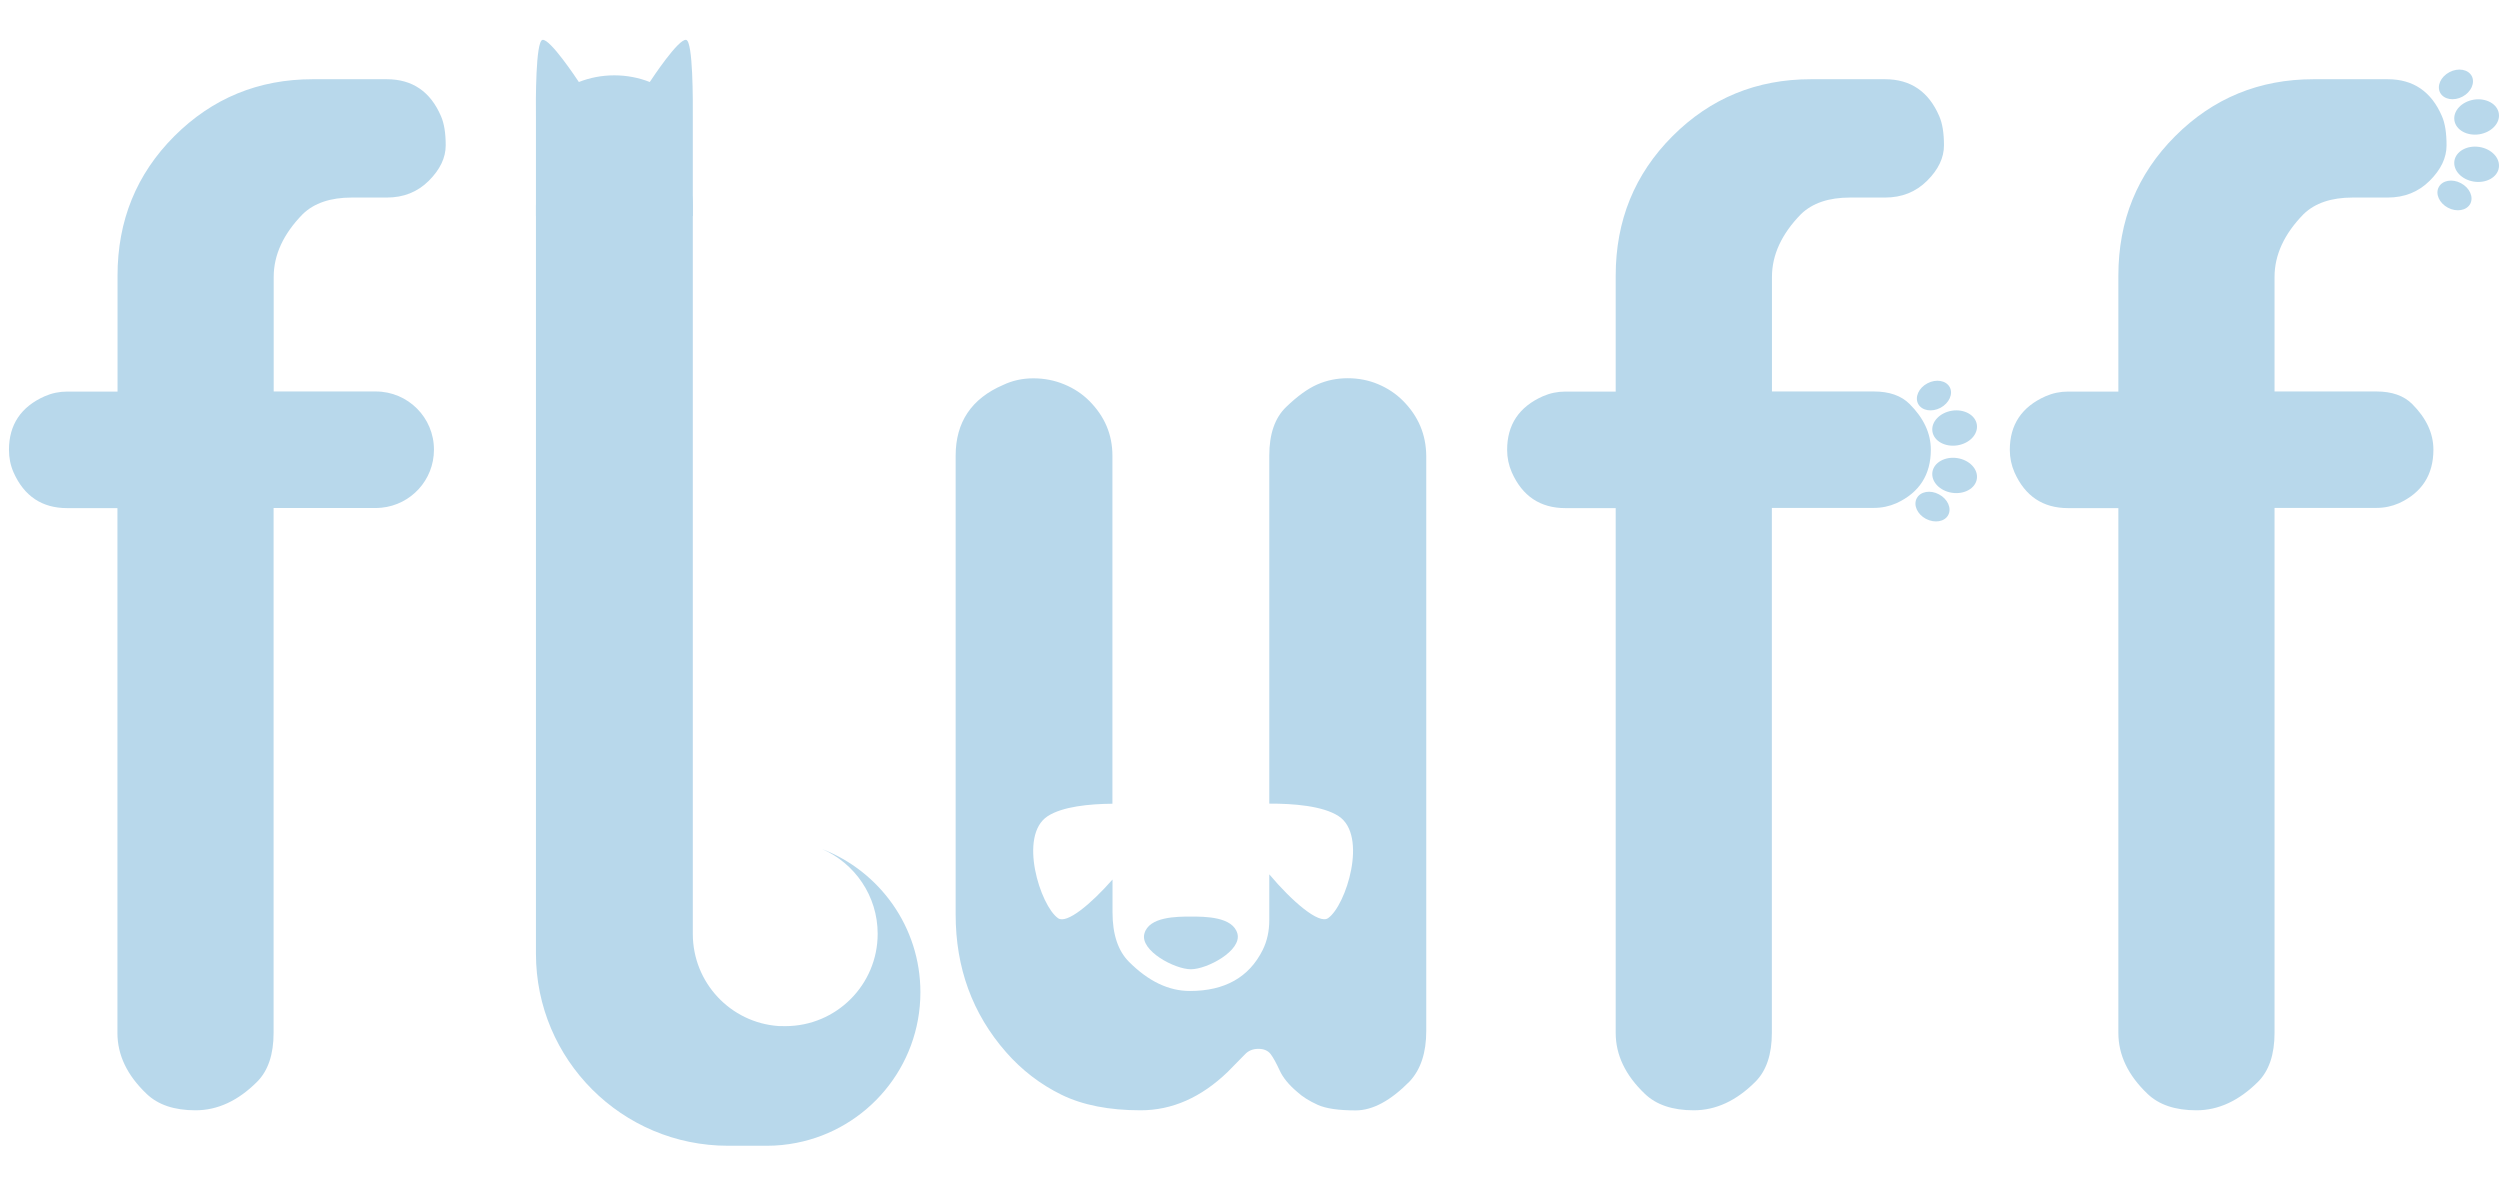 <svg width="251" height="120" viewBox="0 0 251 120" fill="none" xmlns="http://www.w3.org/2000/svg">
<path d="M68.888 4.004C68.128 3.864 65.488 7.854 65.238 8.234C64.148 7.804 62.948 7.564 61.678 7.564C60.408 7.564 59.208 7.804 58.118 8.234C57.868 7.864 55.228 3.874 54.468 4.004C53.768 4.134 53.788 10.234 53.808 11.734V21.694H69.558V11.734C69.568 10.224 69.588 4.124 68.888 4.004Z" fill="#B8D8EB"/>
<path d="M78.158 103.014C73.348 102.674 69.558 98.664 69.558 93.764V86.144V76.784V20.684C69.558 18.474 68.608 16.414 66.698 14.504C65.588 13.394 63.908 12.844 61.648 12.844C59.428 12.844 57.368 13.794 55.469 15.704C54.359 16.814 53.809 18.474 53.809 20.684V95.364C53.809 95.434 53.809 95.494 53.809 95.564C53.809 95.624 53.809 95.684 53.809 95.744C53.809 106.404 62.448 115.034 73.098 115.034C73.158 115.034 73.218 115.034 73.278 115.034C73.348 115.034 73.408 115.034 73.478 115.034H76.998C78.008 115.034 78.998 114.934 79.958 114.744C87.048 113.364 92.408 107.124 92.408 99.624C92.408 93.064 88.308 87.474 82.538 85.244C85.818 86.674 88.118 89.944 88.118 93.754C88.118 98.874 83.968 103.024 78.848 103.024L78.158 103.014Z" fill="#B8D8EB"/>
<path d="M37.729 39.304C37.699 39.304 37.669 39.304 37.639 39.304H36.129H32.309H27.479V27.804C27.479 25.594 28.449 23.484 30.399 21.494C31.549 20.384 33.189 19.834 35.319 19.834H38.839C40.519 19.834 41.929 19.274 43.059 18.144C44.189 17.014 44.749 15.834 44.749 14.594C44.749 13.354 44.589 12.384 44.279 11.674C43.219 9.194 41.399 7.954 38.829 7.954H31.399C25.949 7.954 21.319 9.864 17.509 13.664C13.7 17.474 11.8 22.144 11.8 27.684V39.314H6.75C5.95 39.314 5.2 39.474 4.49 39.784C2.1 40.844 0.9 42.644 0.9 45.164C0.9 45.964 1.05 46.714 1.36 47.424C2.42 49.814 4.22 51.014 6.74 51.014H11.79V103.704C11.79 105.924 12.76 107.954 14.71 109.814C15.86 110.924 17.5 111.474 19.629 111.474C21.839 111.474 23.899 110.524 25.809 108.614C26.919 107.504 27.469 105.864 27.469 103.694V51.004H37.699C37.699 51.004 37.699 51.004 37.709 51.004C37.709 51.004 37.709 51.004 37.719 51.004C37.899 51.004 38.079 50.994 38.259 50.974C38.269 50.974 38.279 50.974 38.299 50.974C41.259 50.684 43.569 48.194 43.569 45.154C43.579 41.924 40.959 39.304 37.729 39.304Z" fill="#B8D8EB"/>
<path d="M177.895 103.694C177.895 105.864 177.345 107.504 176.235 108.614C174.335 110.514 172.275 111.474 170.055 111.474C167.925 111.474 166.286 110.924 165.136 109.814C163.186 107.954 162.216 105.914 162.216 103.704V51.014H157.166C154.646 51.014 152.846 49.814 151.786 47.424C151.476 46.714 151.316 45.964 151.316 45.164C151.316 42.634 152.516 40.844 154.906 39.784C155.616 39.474 156.366 39.314 157.166 39.314H162.216V27.684C162.216 22.144 164.116 17.474 167.925 13.664C171.735 9.854 176.365 7.954 181.815 7.954H189.255C191.825 7.954 193.645 9.194 194.705 11.674C195.015 12.384 195.175 13.354 195.175 14.594C195.175 15.834 194.615 17.024 193.485 18.144C192.355 19.274 190.945 19.834 189.265 19.834H185.745C183.615 19.834 181.975 20.384 180.825 21.494C178.875 23.484 177.905 25.594 177.905 27.804V39.304H188.135C189.685 39.304 190.885 39.724 191.725 40.564C193.145 41.984 193.855 43.514 193.855 45.144C193.855 47.664 192.705 49.464 190.395 50.524C189.685 50.834 188.935 50.994 188.135 50.994H177.895V103.694Z" fill="#B8D8EB"/>
<path d="M228.364 103.694C228.364 105.864 227.814 107.504 226.704 108.614C224.794 110.514 222.734 111.474 220.524 111.474C218.394 111.474 216.754 110.924 215.604 109.814C213.654 107.954 212.684 105.914 212.684 103.704V51.014H207.635C205.115 51.014 203.315 49.814 202.255 47.424C201.945 46.714 201.785 45.964 201.785 45.164C201.785 42.634 202.985 40.844 205.375 39.784C206.085 39.474 206.835 39.314 207.635 39.314H212.684V27.684C212.684 22.144 214.584 17.474 218.394 13.664C222.204 9.854 226.834 7.954 232.284 7.954H239.724C242.294 7.954 244.114 9.194 245.174 11.674C245.483 12.384 245.634 13.354 245.634 14.594C245.634 15.834 245.074 17.024 243.944 18.144C242.814 19.274 241.404 19.834 239.724 19.834H236.204C234.074 19.834 232.434 20.384 231.284 21.494C229.334 23.484 228.364 25.594 228.364 27.804V39.304H238.594C240.144 39.304 241.344 39.724 242.184 40.564C243.604 41.984 244.314 43.514 244.314 45.144C244.314 47.664 243.164 49.464 240.854 50.524C240.144 50.834 239.394 50.994 238.594 50.994H228.364V103.694Z" fill="#B8D8EB"/>
<path d="M194.825 40.944C193.955 41.404 192.955 41.234 192.585 40.554C192.225 39.874 192.635 38.944 193.515 38.484C194.385 38.024 195.385 38.194 195.755 38.874C196.115 39.554 195.695 40.474 194.825 40.944Z" fill="#B8D8EB"/>
<path d="M196.515 44.714C195.285 44.904 194.165 44.284 194.015 43.324C193.865 42.364 194.745 41.434 195.975 41.234C197.205 41.044 198.325 41.664 198.475 42.624C198.625 43.594 197.745 44.524 196.515 44.714Z" fill="#B8D8EB"/>
<path d="M196.515 45.994C197.745 46.184 198.625 47.114 198.475 48.084C198.325 49.044 197.205 49.664 195.975 49.474C194.745 49.284 193.865 48.354 194.015 47.384C194.165 46.434 195.285 45.804 196.515 45.994Z" fill="#B8D8EB"/>
<path d="M193.365 52.094C192.495 51.634 192.075 50.704 192.445 50.024C192.805 49.344 193.805 49.164 194.675 49.634C195.545 50.094 195.965 51.024 195.605 51.704C195.245 52.384 194.245 52.554 193.365 52.094Z" fill="#B8D8EB"/>
<path d="M247.234 9.704C246.364 10.164 245.364 9.994 244.994 9.314C244.634 8.634 245.044 7.704 245.924 7.244C246.794 6.784 247.794 6.954 248.164 7.634C248.514 8.314 248.104 9.244 247.234 9.704Z" fill="#B8D8EB"/>
<path d="M248.923 13.484C247.693 13.674 246.573 13.054 246.423 12.094C246.273 11.134 247.153 10.204 248.383 10.004C249.613 9.814 250.733 10.434 250.883 11.394C251.033 12.354 250.153 13.284 248.923 13.484Z" fill="#B8D8EB"/>
<path d="M248.923 14.754C250.153 14.944 251.033 15.874 250.883 16.844C250.733 17.804 249.613 18.424 248.383 18.234C247.153 18.044 246.273 17.114 246.423 16.144C246.573 15.194 247.693 14.564 248.923 14.754Z" fill="#B8D8EB"/>
<path d="M245.773 20.854C244.903 20.394 244.483 19.464 244.853 18.784C245.213 18.104 246.213 17.924 247.083 18.394C247.953 18.854 248.373 19.784 248.013 20.464C247.643 21.144 246.643 21.314 245.773 20.854Z" fill="#B8D8EB"/>
<path d="M124.237 93.734C123.767 92.024 120.967 92.024 119.567 92.024C118.167 92.024 115.357 92.024 114.897 93.734C114.427 95.444 117.937 97.314 119.567 97.314C121.197 97.314 124.697 95.444 124.237 93.734Z" fill="#B8D8EB"/>
<path d="M140.856 40.234C140.146 39.524 139.316 38.974 138.366 38.574C137.416 38.174 136.396 37.974 135.306 37.974C134.216 37.974 133.206 38.184 132.246 38.604C131.296 39.024 130.256 39.774 129.126 40.864C127.996 41.954 127.436 43.574 127.436 45.744V80.684C129.846 80.674 132.796 80.904 134.386 81.934C137.376 83.874 135.136 90.944 133.336 92.184C132.426 92.824 129.746 90.524 127.436 87.784V92.384C127.436 93.494 127.216 94.484 126.776 95.374C125.406 98.124 122.967 99.494 119.467 99.494C117.337 99.494 115.307 98.524 113.357 96.574C112.247 95.464 111.697 93.804 111.697 91.594V88.304C109.497 90.804 107.097 92.784 106.237 92.194C104.447 90.954 102.207 83.884 105.187 81.944C106.677 80.974 109.377 80.714 111.687 80.694V45.754C111.687 43.624 110.907 41.794 109.357 40.244C108.647 39.534 107.807 38.984 106.837 38.584C105.867 38.184 104.837 37.984 103.747 37.984C102.657 37.984 101.657 38.204 100.727 38.644C97.537 40.014 95.947 42.384 95.947 45.754V91.804C95.947 97.164 97.627 101.774 100.997 105.624C102.587 107.444 104.457 108.874 106.577 109.914C108.707 110.954 111.347 111.474 114.517 111.474C117.687 111.474 120.597 110.184 123.257 107.624C124.057 106.824 124.627 106.244 124.987 105.864C125.336 105.484 125.796 105.304 126.346 105.304C126.896 105.304 127.306 105.484 127.576 105.834C127.846 106.194 128.136 106.734 128.476 107.464C128.806 108.194 129.396 108.914 130.236 109.624C130.766 110.114 131.456 110.544 132.296 110.924C133.136 111.304 134.406 111.484 136.116 111.484C137.816 111.484 139.626 110.504 141.536 108.564C142.646 107.364 143.196 105.684 143.196 103.514V45.774C143.176 43.624 142.406 41.794 140.856 40.234Z" fill="#B8D8EB"/>
<path d="M63.988 16.404C63.928 16.404 63.868 16.364 63.858 16.304C63.838 16.234 63.888 16.164 63.958 16.144L67.328 15.344C67.398 15.324 67.468 15.374 67.488 15.444C67.508 15.514 67.458 15.584 67.388 15.604L64.018 16.404C64.008 16.404 63.998 16.404 63.988 16.404Z" fill="#B8D8EB"/>
<path d="M67.618 17.394H67.608L64.158 17.064C64.088 17.054 64.028 16.994 64.038 16.914C64.048 16.844 64.108 16.784 64.188 16.794L67.638 17.124C67.708 17.134 67.768 17.194 67.758 17.274C67.738 17.344 67.678 17.394 67.618 17.394Z" fill="#B8D8EB"/>
<path d="M67.278 19.154C67.258 19.154 67.238 19.154 67.228 19.144L64.068 17.714C63.998 17.684 63.968 17.604 63.998 17.534C64.028 17.464 64.108 17.434 64.178 17.464L67.338 18.894C67.408 18.924 67.438 19.004 67.408 19.074C67.368 19.134 67.328 19.154 67.278 19.154Z" fill="#B8D8EB"/>
<path d="M59.409 16.404C59.399 16.404 59.389 16.404 59.379 16.404L56.009 15.604C55.939 15.584 55.889 15.514 55.909 15.444C55.929 15.374 55.999 15.324 56.069 15.344L59.439 16.144C59.509 16.164 59.559 16.234 59.539 16.304C59.519 16.364 59.469 16.404 59.409 16.404Z" fill="#B8D8EB"/>
<path d="M55.779 17.394C55.709 17.394 55.649 17.344 55.649 17.274C55.639 17.204 55.699 17.134 55.769 17.124L59.219 16.794C59.289 16.784 59.359 16.844 59.369 16.914C59.379 16.984 59.319 17.054 59.249 17.064L55.799 17.394C55.789 17.394 55.789 17.394 55.779 17.394Z" fill="#B8D8EB"/>
<path d="M56.118 19.154C56.068 19.154 56.018 19.124 55.998 19.074C55.968 19.004 55.998 18.924 56.068 18.894L59.228 17.464C59.298 17.434 59.378 17.464 59.408 17.534C59.438 17.604 59.408 17.684 59.338 17.714L56.178 19.144C56.158 19.154 56.138 19.154 56.118 19.154Z" fill="#B8D8EB"/>
</svg>
